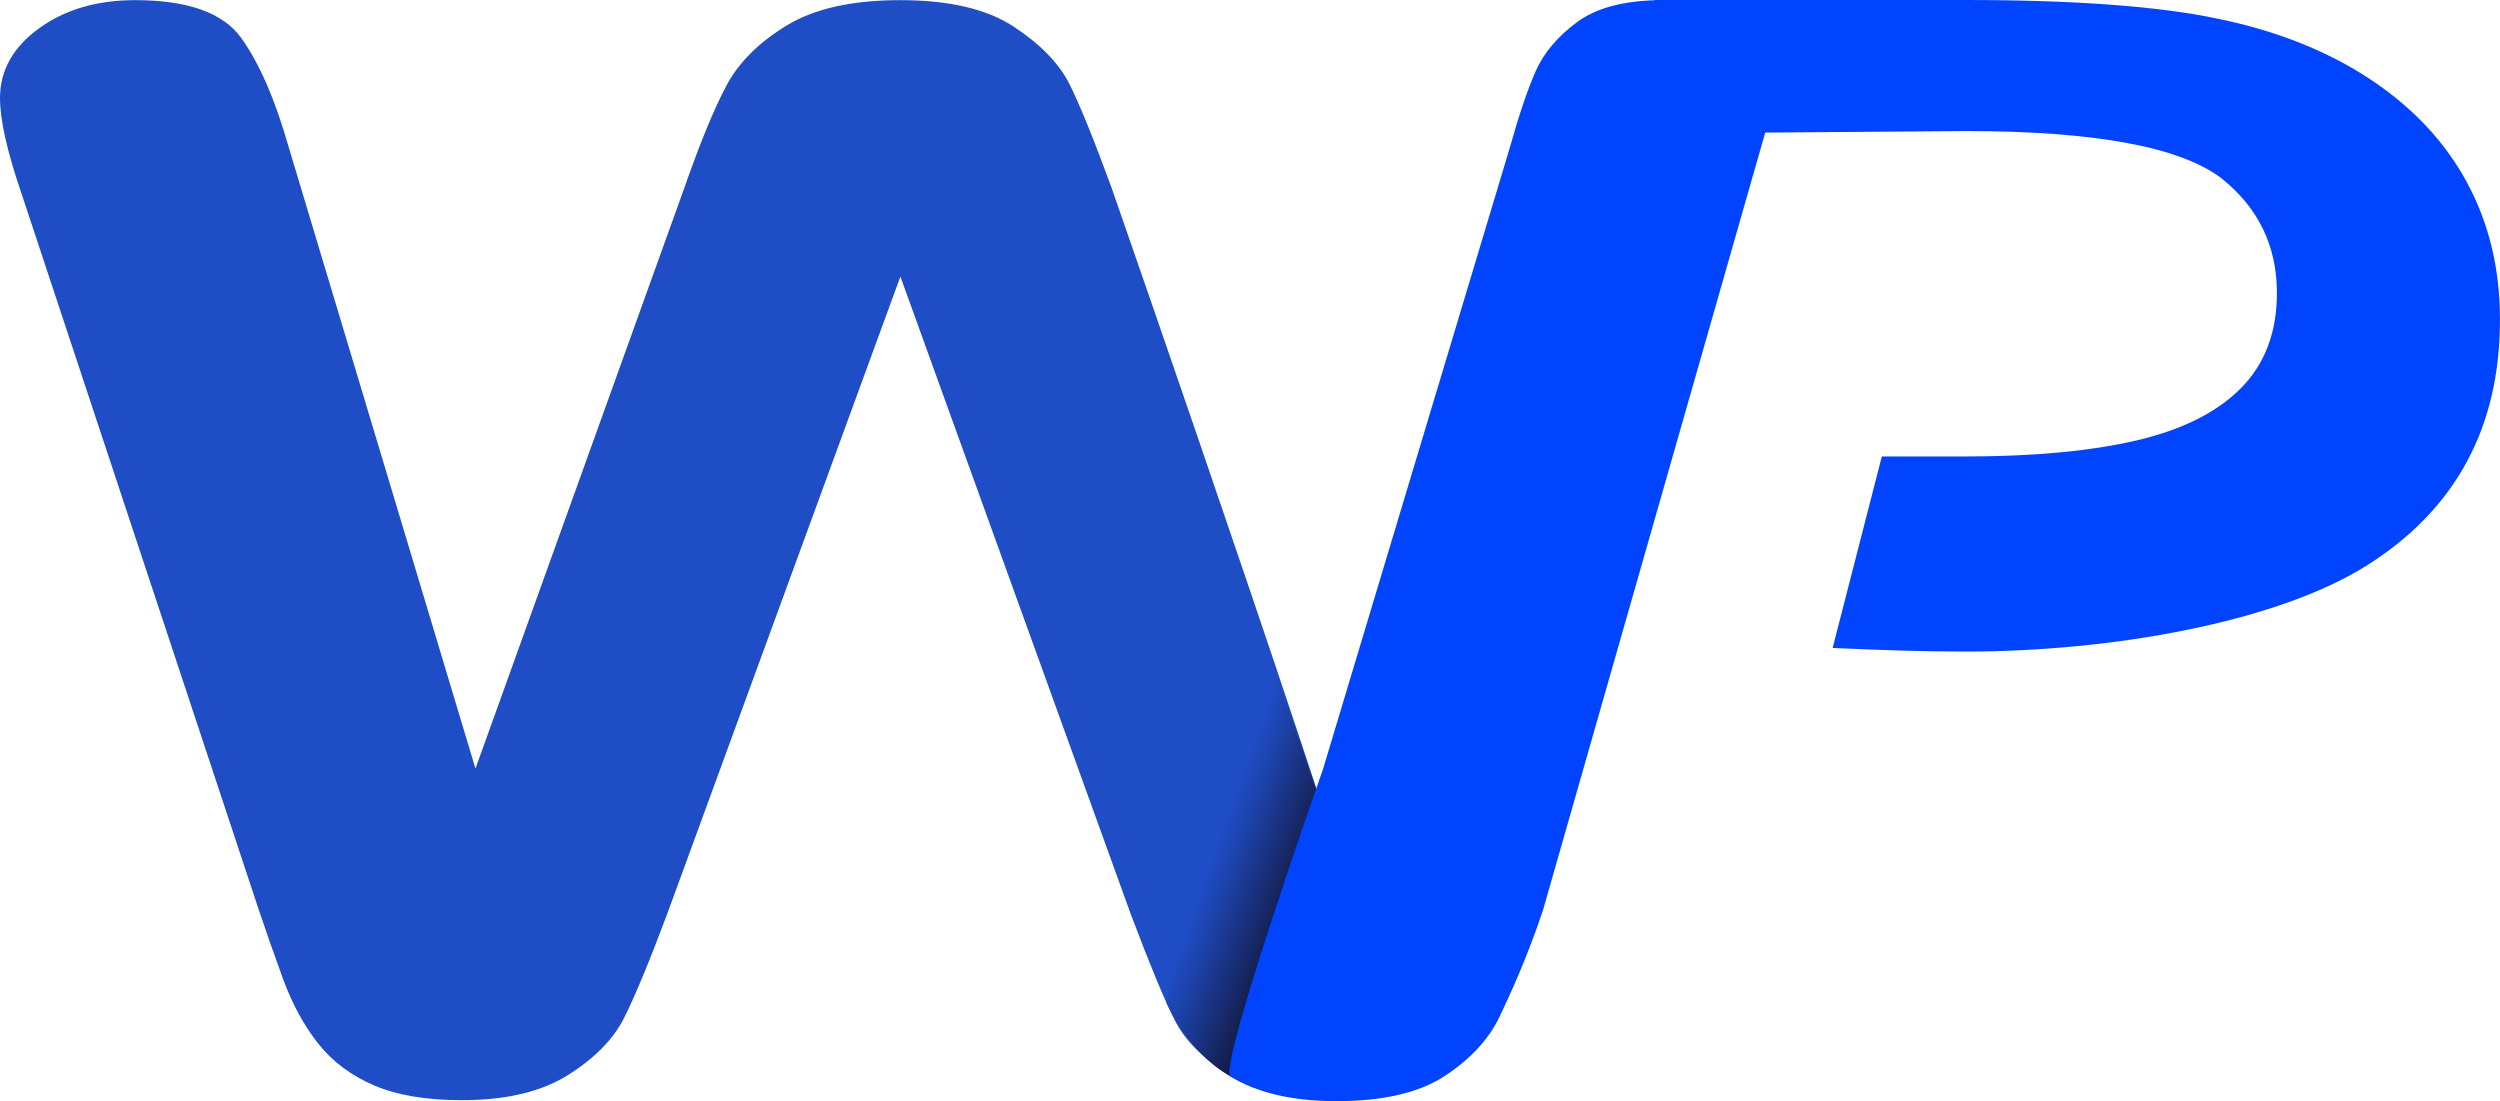 <?xml version="1.0" encoding="UTF-8"?>
<svg xmlns="http://www.w3.org/2000/svg" xmlns:xlink="http://www.w3.org/1999/xlink" id="b" viewBox="0 0 1216.14 535.67">
  <defs>
    <linearGradient id="d" x1="693.67" y1="456.37" x2="582.19" y2="415.79" gradientUnits="userSpaceOnUse">
      <stop offset=".39" stop-color="#0f0000"></stop>
      <stop offset=".46" stop-color="#110b1c"></stop>
      <stop offset=".7" stop-color="#182e76"></stop>
      <stop offset=".86" stop-color="#1d44af"></stop>
      <stop offset=".94" stop-color="#1f4dc6"></stop>
    </linearGradient>
  </defs>
  <g id="c">
    <path d="m540.65,91.14c-8.51-23.3-15.3-40.01-20.34-50.12-5.05-10.11-14.12-19.47-27.2-28.07C480.02,4.36,461.66.07,438,.07s-41.78,4.12-55.34,12.35c-13.56,8.24-23.34,18-29.33,29.3-6,11.3-12.77,27.77-20.34,49.42l-101.7,282.75L140.48,71.72c-6.62-23.3-14.35-41.06-23.17-53.3C108.47,6.19,91.29.07,65.75.07,47.14.07,31.52,4.66,18.92,13.83,6.3,23.01,0,34.31,0,47.72c0,10.59,3.46,26,10.4,46.24l115.41,348.4c3.47,10.36,7.41,21.59,11.83,33.71,4.41,12.12,10.09,22.59,17.03,31.42,6.93,8.82,16,15.65,27.2,20.47,11.19,4.82,25.46,7.23,42.81,7.23,21.44,0,38.62-4.06,51.56-12.18,12.92-8.12,21.99-17.3,27.19-27.53,5.21-10.24,12.22-27.12,21.05-50.66l113.52-310.28,112.11,310.28c9.14,24.24,16.24,41.36,21.29,51.36,5.04,10,14.03,19.01,26.96,27,12.92,8,32.66,12,54.11,12,8.85,0,26.33-3.29,33.62-4.54-1.49-3.47-2.67-7.02-3.45-10.64-11.51-54.67-141.98-428.88-141.98-428.88Z" style="fill:#1f4dc6;"></path>
    <path d="m687.02,530.66c-1.49-3.47-2.67-7.02-3.45-10.64-5.56-26.4-29.86-95.9-62.82-193.21l-53.59,160.42s10.06,24.41,31.43,36.42,44.34,11.55,54.8,11.55c8.85,0,26.33-3.29,33.62-4.54Z" style="fill:url(#d);"></path>
    <path d="m1200.05,88.69c-10.74-19.79-26.44-36.51-47.11-50.17-20.68-13.66-45.22-23.44-73.63-29.33-28.72-6.12-69.76-9.19-123.1-9.19h-151.25l-.03.11c-16.15.53-28.69,4-37.53,10.49-9.63,7.07-16.41,15.08-20.36,24.03-3.95,8.96-8.13,21.32-12.55,37.1l-90.91,302.46s-51.36,145.52-44.98,149.46c12.94,8,30.14,12.01,51.61,12.01,22.73,0,40.32-4.12,52.79-12.37,12.47-8.24,21.31-17.85,26.51-28.8,5.21-10.96,13.2-28.21,21.1-51.77l108.1-378.25h3.69l93.7-.72c62.81,0,104.32,7.66,124.53,22.97,17.99,14.37,26.99,32.98,26.99,55.83,0,19.08-5.84,34.51-17.52,46.29-11.68,11.78-28.64,20.26-50.9,25.44-22.25,5.18-49.95,7.77-83.1,7.77h-40.67l-23.93,93.14c21.93,1.04,44.47,1.77,64.69,1.77,71.33,0,151.04-14.33,194.6-41.54,43.56-27.2,65.34-67.19,65.34-119.96,0-24.73-5.37-46.99-16.1-66.78Z" style="fill:#04f;"></path>
  </g>
</svg>
